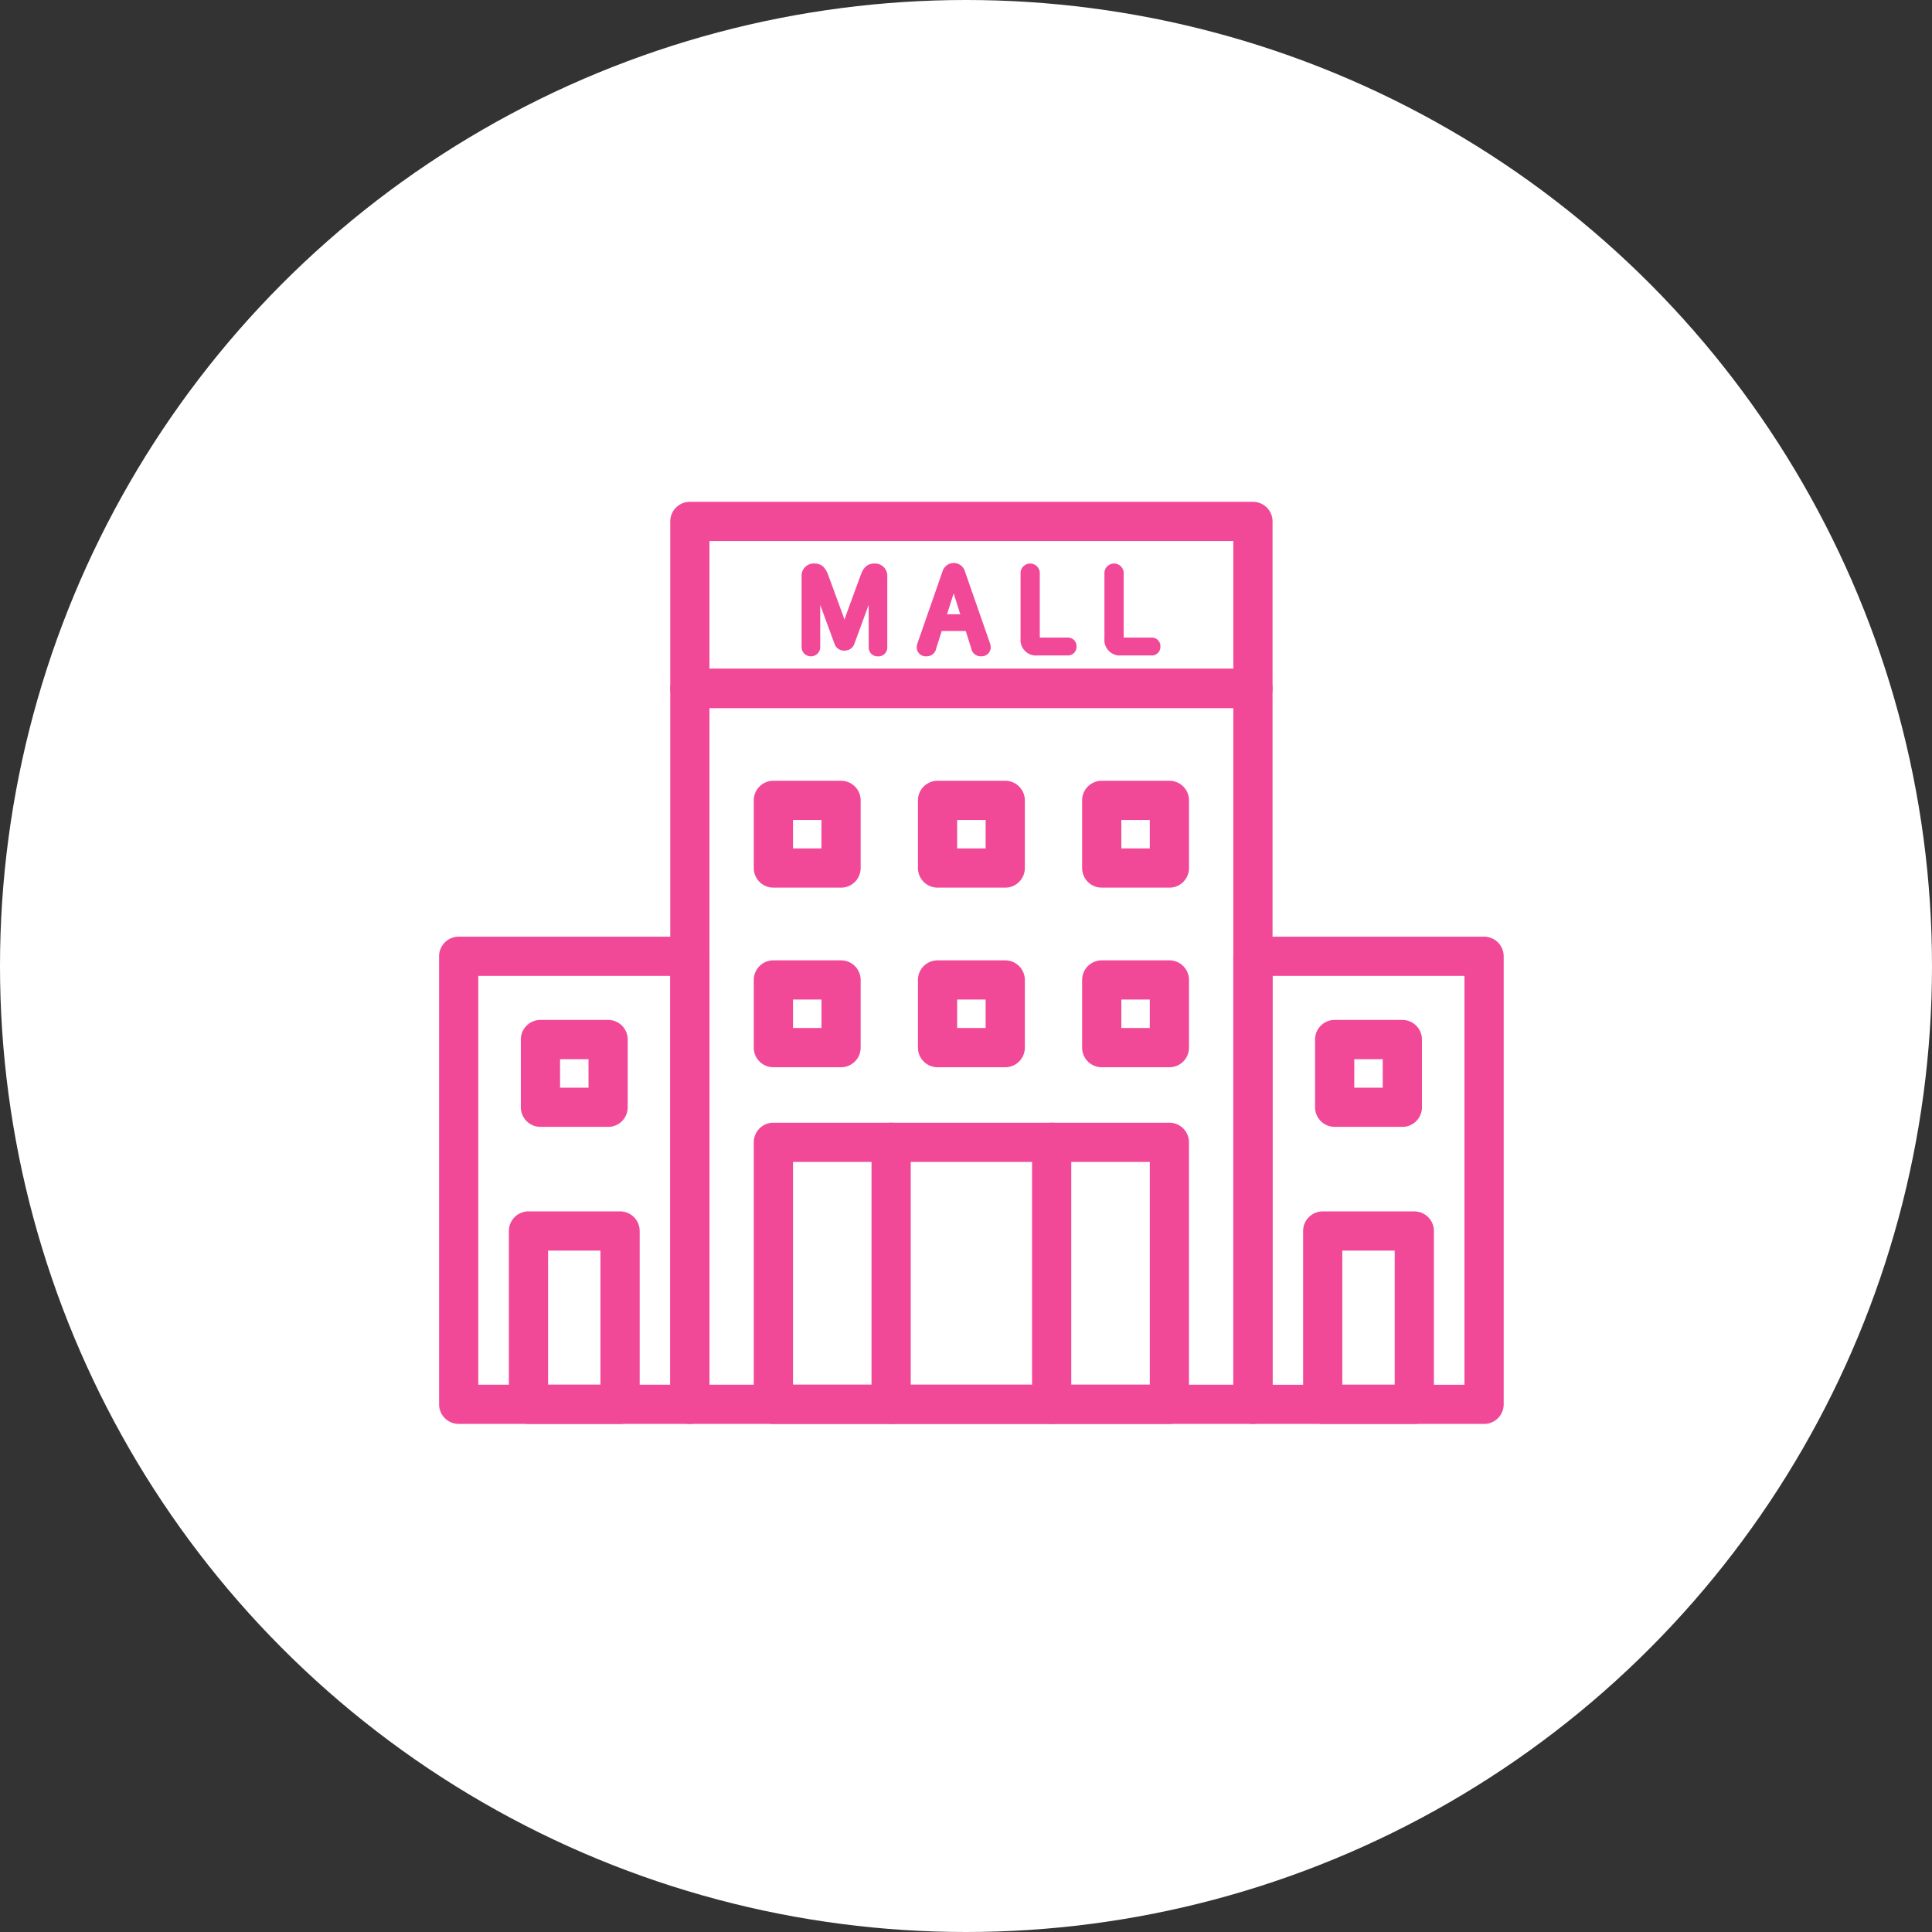 <svg xmlns="http://www.w3.org/2000/svg" xmlns:xlink="http://www.w3.org/1999/xlink" width="154" height="154" viewBox="0 0 154 154">
  <rect x="0" y="0" width="154" height="154" fill="#333333" stroke="none"/>
  <defs>
    <clipPath id="clip-path">
      <rect id="長方形_179" data-name="長方形 179" width="84.859" height="73.5" fill="#f14997"/>
    </clipPath>
  </defs>
  <g id="グループ_239" data-name="グループ 239" transform="translate(-487 -514)">
    <circle id="楕円形_19" data-name="楕円形 19" cx="77" cy="77" r="77" transform="translate(487 514)" fill="#fff"/>
    <g id="グループ_345" data-name="グループ 345" transform="translate(522 554)">
      <g id="グループ_344" data-name="グループ 344" clip-path="url(#clip-path)">
        <path id="パス_678" data-name="パス 678" d="M306.739,55.916c.057,1.194.076,1.725.076,2.2v3.232a.411.411,0,0,1-.815,0V55.67a.635.635,0,0,1,.663-.692c.417,0,.616.18.824.749l1.033,2.815c.265.72.407,1.166.54,1.64h.038c.114-.408.313-1.014.54-1.64l1.033-2.815c.208-.578.4-.749.834-.749a.637.637,0,0,1,.654.692v5.677a.378.378,0,0,1-.408.36.373.373,0,0,1-.408-.36V58.115c0-.455.019-1.014.076-2.189l.009-.142h-.047c-.19.616-.5,1.545-.692,2.056l-1.128,3.07a.475.475,0,0,1-.474.341.465.465,0,0,1-.493-.341l-1.128-3.07c-.18-.464-.521-1.5-.692-2.056h-.047Z" transform="translate(-276.768 -49.726)" fill="#f14997"/>
        <path id="パス_679" data-name="パス 679" d="M308.582,58.871a.7.7,0,0,1-.742-.7V54.945c0-.056,0-.114,0-.174l-.006.015-1.128,3.07a.811.811,0,0,1-.788.561.8.8,0,0,1-.808-.563l-1.127-3.068-.005-.014c0,.059,0,.117,0,.173v3.232a.744.744,0,0,1-1.485,0V52.5a.969.969,0,0,1,1-1.027c.651,0,.926.387,1.139.968l1.033,2.815c.1.264.178.491.246.692.076-.224.158-.458.243-.691l1.033-2.815c.215-.6.483-.968,1.148-.968a.975.975,0,0,1,.989,1.027v5.677a.712.712,0,0,1-.742.7m.034-6.568-.032.475c-.055,1.146-.075,1.715-.075,2.167v3.232c0,.01.024.025.073.025a.093.093,0,0,0,.073-.023V52.5a.475.475,0,0,0-.038-.2m-5.415,0a.472.472,0,0,0-.037.2v5.677c0,.01.024.025.073.025a.1.1,0,0,0,.072-.019V54.945c0-.459-.018-.968-.075-2.179Zm2.437,5.043.1.279c.036.1.056.122.178.122.079,0,.121-.018.16-.124l.1-.277Zm-1.74-4.924.029.094c.179.586.517,1.6.684,2.033l1.021,2.781-.064-.229c-.119-.425-.255-.863-.532-1.614L304,52.672a2.57,2.57,0,0,0-.1-.251m4.028-.018a2.57,2.57,0,0,0-.11.267l-1.034,2.816c-.219.6-.418,1.207-.532,1.614l-.063.227,1.018-2.773c.191-.517.5-1.431.686-2.039Zm.073-.125h.6a.284.284,0,0,0-.268-.136.333.333,0,0,0-.336.136m-4.786,0h.6a.325.325,0,0,0-.32-.136.3.3,0,0,0-.28.136" transform="translate(-273.598 -46.556)" fill="#f14997"/>
        <path id="パス_680" data-name="パス 680" d="M402.935,60.949c-.095.294-.209.4-.445.4-.275,0-.455-.142-.455-.36a1.021,1.021,0,0,1,.076-.332l1.962-5.629a.6.6,0,0,1,1.156,0l1.962,5.629a.971.971,0,0,1,.076.332c0,.218-.18.36-.455.36-.237,0-.351-.1-.445-.4l-.512-1.621h-2.407Zm2.1-4.16c-.076-.208-.294-.976-.37-1.308h-.038c-.1.426-.275,1-.37,1.308l-.6,1.877h1.971Z" transform="translate(-363.629 -49.367)" fill="#f14997"/>
        <path id="パス_681" data-name="パス 681" d="M403.641,58.511a.764.764,0,0,1-.764-.63l-.438-1.388h-1.916l-.439,1.388a.764.764,0,0,1-.764.63.722.722,0,0,1-.79-.695,1.3,1.3,0,0,1,.093-.437l1.963-5.634a.932.932,0,0,1,1.79,0l1.96,5.625a1.282,1.282,0,0,1,.094.442.722.722,0,0,1-.79.695m-.053-.674a.327.327,0,0,0,.053,0,.206.206,0,0,0,.124-.027.958.958,0,0,0-.058-.212l-1.9-5.453.02.087c.075.33.29,1.081.358,1.268l0,.013.734,2.306h.007l.586,1.855a.441.441,0,0,0,.073.16h0m-2.429-5.7-1.9,5.459a.784.784,0,0,0-.057.222.2.2,0,0,0,.12.025.185.185,0,0,0,.056-.006.527.527,0,0,0,.07-.159l.585-1.853h.008l.734-2.306c.078-.249.255-.84.363-1.286Zm-.207,3.024h1.055l-.456-1.434c-.019-.053-.044-.132-.073-.226-.026.087-.049.161-.067.219Zm.262-3.184h.53l0-.01c-.067-.2-.131-.221-.262-.221s-.2.021-.26.216Z" transform="translate(-360.459 -46.196)" fill="#f14997"/>
        <path id="パス_682" data-name="パス 682" d="M489.506,60.456a.381.381,0,0,0,.427.426h2.161a.35.35,0,0,1,.341.379.356.356,0,0,1-.341.379h-2.426a.9.9,0,0,1-1.023-1.023V55.349a.436.436,0,0,1,.862,0Z" transform="translate(-441.965 -49.727)" fill="#f14997"/>
        <path id="パス_683" data-name="パス 683" d="M488.922,58.8H486.5a1.237,1.237,0,0,1-1.358-1.358V52.176a.769.769,0,0,1,1.532,0v5.108a.2.2,0,0,0,.012.083.354.354,0,0,0,.08.009h2.161a.681.681,0,0,1,.676.714.688.688,0,0,1-.676.714M485.9,52.142c-.03,0-.092.008-.092.035v5.269c0,.5.193.689.689.689h2.426s.006-.015.006-.044a.084.084,0,0,0-.011-.048l-2.156,0a.713.713,0,0,1-.761-.761V52.176c-.005-.015-.038-.035-.1-.035" transform="translate(-438.793 -46.555)" fill="#f14997"/>
        <path id="パス_684" data-name="パス 684" d="M559.548,60.456a.381.381,0,0,0,.427.426h2.161a.35.35,0,0,1,.341.379.356.356,0,0,1-.341.379h-2.426a.9.9,0,0,1-1.023-1.023V55.349a.436.436,0,0,1,.862,0Z" transform="translate(-505.316 -49.727)" fill="#f14997"/>
        <path id="パス_685" data-name="パス 685" d="M558.963,58.8h-2.426a1.237,1.237,0,0,1-1.358-1.358V52.176a.769.769,0,0,1,1.532,0v5.108a.2.2,0,0,0,.012.083.35.35,0,0,0,.08.009h2.161a.681.681,0,0,1,.676.714.688.688,0,0,1-.676.714m-3.023-6.662c-.03,0-.091.008-.091.035v5.269c0,.5.193.689.689.689h2.426s.006-.015.006-.044a.083.083,0,0,0-.011-.048l-2.156,0a.713.713,0,0,1-.761-.761V52.176c-.005-.015-.038-.035-.1-.035" transform="translate(-502.144 -46.555)" fill="#f14997"/>
        <path id="パス_686" data-name="パス 686" d="M239.326,199.52H194.444a1.563,1.563,0,0,1-1.563-1.563V140.893a1.563,1.563,0,0,1,1.563-1.563h44.883a1.563,1.563,0,0,1,1.563,1.563v57.065a1.563,1.563,0,0,1-1.563,1.563m-43.32-3.126h41.757V142.456H196.007Z" transform="translate(-174.455 -126.02)" fill="#f14997"/>
        <path id="パス_687" data-name="パス 687" d="M19.988,401.674H1.563A1.563,1.563,0,0,1,0,400.112V364.4a1.563,1.563,0,0,1,1.563-1.563H19.988a1.563,1.563,0,0,1,1.563,1.563v35.714a1.563,1.563,0,0,1-1.563,1.563M3.126,398.549h15.3V365.961H3.126Z" transform="translate(0 -328.174)" fill="#f14997"/>
        <path id="パス_688" data-name="パス 688" d="M682.707,401.674H664.282a1.563,1.563,0,0,1-1.563-1.563V364.4a1.563,1.563,0,0,1,1.563-1.563h18.425a1.563,1.563,0,0,1,1.563,1.563v35.714a1.563,1.563,0,0,1-1.563,1.563m-16.863-3.126h15.3V365.961h-15.3Z" transform="translate(-599.411 -328.174)" fill="#f14997"/>
        <path id="パス_689" data-name="パス 689" d="M239.326,16.436H194.444a1.563,1.563,0,0,1-1.563-1.563V1.563A1.563,1.563,0,0,1,194.444,0h44.883a1.563,1.563,0,0,1,1.563,1.563v13.31a1.563,1.563,0,0,1-1.563,1.563m-43.32-3.126h41.757V3.126H196.007Z" transform="translate(-174.455)" fill="#f14997"/>
        <path id="パス_690" data-name="パス 690" d="M295.7,542.084H264.135a1.563,1.563,0,0,1-1.563-1.563V519.637a1.563,1.563,0,0,1,1.563-1.563H295.7a1.563,1.563,0,0,1,1.563,1.563v20.884a1.563,1.563,0,0,1-1.563,1.563m-30-3.126H294.14V521.2H265.7Z" transform="translate(-237.489 -468.583)" fill="#f14997"/>
        <path id="パス_691" data-name="パス 691" d="M269.529,241.255h-5.394a1.563,1.563,0,0,1-1.563-1.563V234.3a1.563,1.563,0,0,1,1.563-1.563h5.394a1.563,1.563,0,0,1,1.563,1.563v5.394a1.563,1.563,0,0,1-1.563,1.563m-3.831-3.126h2.269v-2.268H265.7Z" transform="translate(-237.489 -210.502)" fill="#f14997"/>
        <path id="パス_692" data-name="パス 692" d="M406.522,241.255h-5.394a1.563,1.563,0,0,1-1.563-1.563V234.3a1.563,1.563,0,0,1,1.563-1.563h5.394a1.563,1.563,0,0,1,1.563,1.563v5.394a1.563,1.563,0,0,1-1.563,1.563m-3.831-3.126h2.269v-2.268h-2.269Z" transform="translate(-361.395 -210.502)" fill="#f14997"/>
        <path id="パス_693" data-name="パス 693" d="M543.517,241.255h-5.394a1.563,1.563,0,0,1-1.563-1.563V234.3a1.563,1.563,0,0,1,1.563-1.563h5.394a1.563,1.563,0,0,1,1.563,1.563v5.394a1.563,1.563,0,0,1-1.563,1.563m-3.831-3.126h2.268v-2.268h-2.268Z" transform="translate(-485.304 -210.502)" fill="#f14997"/>
        <path id="パス_694" data-name="パス 694" d="M737.882,440.86h-5.394a1.563,1.563,0,0,1-1.563-1.563V433.9a1.563,1.563,0,0,1,1.563-1.563h5.394a1.563,1.563,0,0,1,1.563,1.563V439.3a1.563,1.563,0,0,1-1.563,1.563m-3.831-3.126h2.268v-2.268h-2.268Z" transform="translate(-661.101 -391.039)" fill="#f14997"/>
        <path id="パス_695" data-name="パス 695" d="M75.163,440.86H69.769a1.563,1.563,0,0,1-1.563-1.563V433.9a1.563,1.563,0,0,1,1.563-1.563h5.394a1.563,1.563,0,0,1,1.563,1.563V439.3a1.563,1.563,0,0,1-1.563,1.563m-3.831-3.126H73.6v-2.268H71.332Z" transform="translate(-61.69 -391.039)" fill="#f14997"/>
        <path id="パス_696" data-name="パス 696" d="M269.529,391.129h-5.394a1.563,1.563,0,0,1-1.563-1.563v-5.394a1.563,1.563,0,0,1,1.563-1.563h5.394a1.563,1.563,0,0,1,1.563,1.563v5.394a1.563,1.563,0,0,1-1.563,1.563M265.7,388h2.269v-2.268H265.7Z" transform="translate(-237.489 -346.059)" fill="#f14997"/>
        <path id="パス_697" data-name="パス 697" d="M406.522,391.129h-5.394a1.563,1.563,0,0,1-1.563-1.563v-5.394a1.563,1.563,0,0,1,1.563-1.563h5.394a1.563,1.563,0,0,1,1.563,1.563v5.394a1.563,1.563,0,0,1-1.563,1.563M402.691,388h2.269v-2.268h-2.269Z" transform="translate(-361.395 -346.059)" fill="#f14997"/>
        <path id="パス_698" data-name="パス 698" d="M543.517,391.129h-5.394a1.563,1.563,0,0,1-1.563-1.563v-5.394a1.563,1.563,0,0,1,1.563-1.563h5.394a1.563,1.563,0,0,1,1.563,1.563v5.394a1.563,1.563,0,0,1-1.563,1.563M539.686,388h2.268v-2.268h-2.268Z" transform="translate(-485.304 -346.059)" fill="#f14997"/>
        <path id="パス_699" data-name="パス 699" d="M362.387,542.084a1.563,1.563,0,0,1-1.563-1.563V519.637a1.563,1.563,0,1,1,3.126,0v20.884a1.563,1.563,0,0,1-1.563,1.563" transform="translate(-326.355 -468.583)" fill="#f14997"/>
        <path id="パス_700" data-name="パス 700" d="M496.34,542.084a1.563,1.563,0,0,1-1.563-1.563V519.637a1.563,1.563,0,1,1,3.126,0v20.884a1.563,1.563,0,0,1-1.563,1.563" transform="translate(-447.512 -468.583)" fill="#f14997"/>
        <path id="パス_701" data-name="パス 701" d="M67.089,609.016h-7.3a1.563,1.563,0,0,1-1.563-1.563V593.639a1.563,1.563,0,0,1,1.563-1.563h7.3a1.563,1.563,0,0,1,1.563,1.563v13.815a1.563,1.563,0,0,1-1.563,1.563m-5.739-3.126h4.176V595.2H61.351Z" transform="translate(-52.663 -535.516)" fill="#f14997"/>
        <path id="パス_702" data-name="パス 702" d="M729.807,609.016h-7.3a1.563,1.563,0,0,1-1.563-1.563V593.639a1.563,1.563,0,0,1,1.563-1.563h7.3a1.563,1.563,0,0,1,1.563,1.563v13.815a1.563,1.563,0,0,1-1.563,1.563m-5.738-3.126h4.176V595.2h-4.176Z" transform="translate(-652.073 -535.516)" fill="#f14997"/>
      </g>
    </g>
  </g>
</svg>
